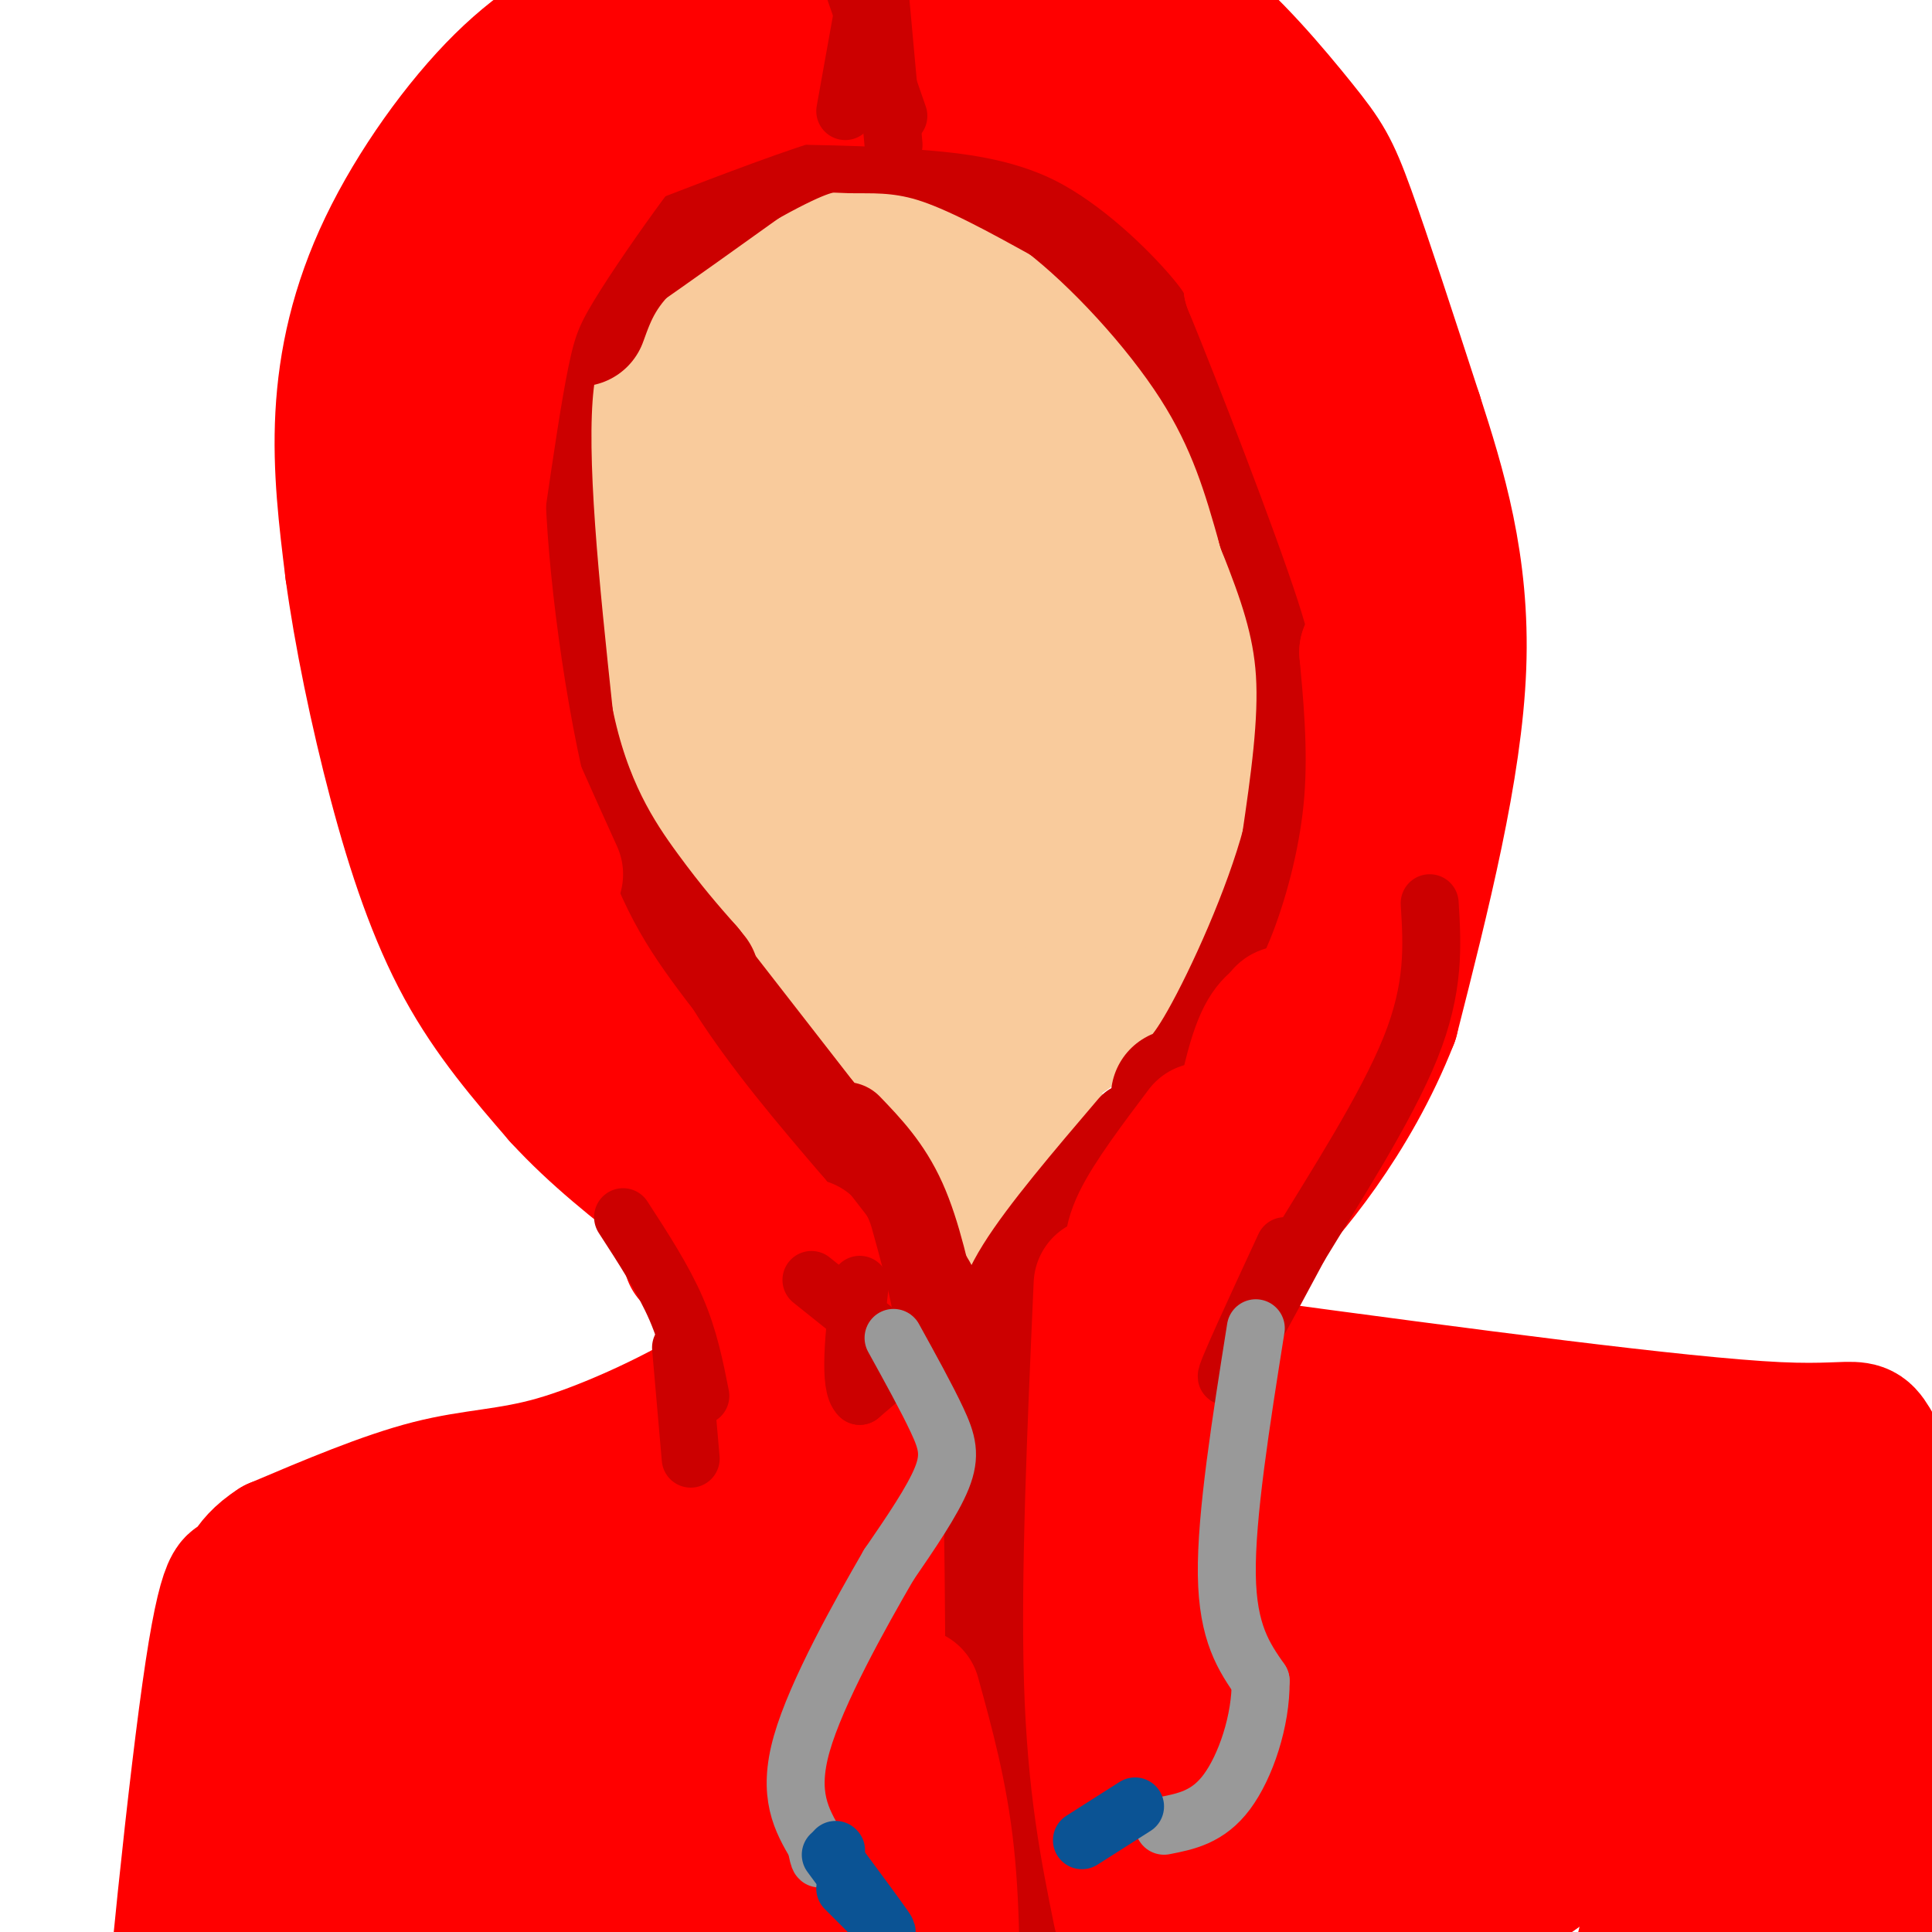 <svg viewBox='0 0 400 400' version='1.1' xmlns='http://www.w3.org/2000/svg' xmlns:xlink='http://www.w3.org/1999/xlink'><g fill='none' stroke='rgb(249,203,156)' stroke-width='28' stroke-linecap='round' stroke-linejoin='round'><path d='M111,105c8.232,17.327 16.464,34.655 26,51c9.536,16.345 20.375,31.708 29,42c8.625,10.292 15.036,15.512 21,18c5.964,2.488 11.482,2.244 17,2'/><path d='M204,218c3.694,3.040 4.429,9.641 12,-6c7.571,-15.641 21.979,-53.524 27,-74c5.021,-20.476 0.655,-23.546 -2,-31c-2.655,-7.454 -3.600,-19.291 -8,-29c-4.400,-9.709 -12.254,-17.288 -20,-21c-7.746,-3.712 -15.385,-3.556 -23,-1c-7.615,2.556 -15.206,7.514 -19,10c-3.794,2.486 -3.790,2.501 -6,8c-2.210,5.499 -6.633,16.480 -9,23c-2.367,6.520 -2.676,8.577 -2,17c0.676,8.423 2.338,23.211 4,38'/><path d='M158,152c-0.859,6.875 -5.006,5.064 4,14c9.006,8.936 31.166,28.621 43,33c11.834,4.379 13.344,-6.548 16,-14c2.656,-7.452 6.459,-11.428 8,-21c1.541,-9.572 0.820,-24.742 1,-37c0.180,-12.258 1.261,-21.606 -6,-29c-7.261,-7.394 -22.863,-12.833 -32,-7c-9.137,5.833 -11.810,22.939 -14,33c-2.190,10.061 -3.896,13.078 -4,22c-0.104,8.922 1.395,23.748 3,32c1.605,8.252 3.316,9.929 6,11c2.684,1.071 6.342,1.535 10,2'/><path d='M193,191c2.222,5.556 2.776,18.446 3,-2c0.224,-20.446 0.118,-74.230 -4,-95c-4.118,-20.770 -12.248,-8.528 -17,-11c-4.752,-2.472 -6.125,-19.659 -8,-1c-1.875,18.659 -4.253,73.164 -1,96c3.253,22.836 12.138,14.003 17,11c4.862,-3.003 5.701,-0.175 8,-1c2.299,-0.825 6.060,-5.304 10,-5c3.940,0.304 8.061,5.389 12,-15c3.939,-20.389 7.697,-66.254 5,-86c-2.697,-19.746 -11.848,-13.373 -21,-7'/><path d='M197,75c-13.377,19.618 -36.319,72.163 -41,93c-4.681,20.837 8.898,9.965 17,6c8.102,-3.965 10.728,-1.024 14,-1c3.272,0.024 7.189,-2.869 11,-6c3.811,-3.131 7.514,-6.499 11,-11c3.486,-4.501 6.753,-10.134 9,-18c2.247,-7.866 3.472,-17.966 3,-25c-0.472,-7.034 -2.643,-11.004 -9,-17c-6.357,-5.996 -16.899,-14.020 -26,-19c-9.101,-4.980 -16.759,-6.917 -24,-9c-7.241,-2.083 -14.065,-4.311 -20,0c-5.935,4.311 -10.983,15.161 -14,24c-3.017,8.839 -4.005,15.668 -4,22c0.005,6.332 1.002,12.166 2,18'/><path d='M126,132c-1.128,2.558 -4.949,-0.047 3,8c7.949,8.047 27.667,26.744 40,33c12.333,6.256 17.282,0.069 20,-7c2.718,-7.069 3.205,-15.020 -5,-21c-8.205,-5.980 -25.103,-9.990 -42,-14'/><path d='M142,131c-4.500,0.333 5.250,8.167 15,16'/><path d='M130,96c4.742,-9.834 9.483,-19.668 16,-28c6.517,-8.332 14.809,-15.161 27,-18c12.191,-2.839 28.282,-1.687 41,7c12.718,8.687 22.062,24.911 28,37c5.938,12.089 8.469,20.045 11,28'/><path d='M253,122c2.498,10.100 3.241,21.351 2,32c-1.241,10.649 -4.468,20.696 -9,30c-4.532,9.304 -10.369,17.865 -17,24c-6.631,6.135 -14.054,9.844 -20,15c-5.946,5.156 -10.413,11.759 -18,3c-7.587,-8.759 -18.293,-32.879 -29,-57'/><path d='M162,169c-9.400,-18.111 -18.400,-34.889 -23,-46c-4.600,-11.111 -4.800,-16.556 -5,-22'/><path d='M139,97c-2.619,15.060 -5.238,30.119 -7,36c-1.762,5.881 -2.667,2.583 4,12c6.667,9.417 20.905,31.548 31,45c10.095,13.452 16.048,18.226 22,23'/><path d='M189,213c4.167,4.333 3.583,3.667 3,3'/></g>
<g fill='none' stroke='rgb(204,0,0)' stroke-width='28' stroke-linecap='round' stroke-linejoin='round'><path d='M157,31c-11.111,7.956 -22.222,15.911 -31,22c-8.778,6.089 -15.222,10.311 -17,26c-1.778,15.689 1.111,42.844 4,70'/><path d='M113,149c3.600,18.178 10.600,28.622 16,36c5.400,7.378 9.200,11.689 13,16'/><path d='M142,201c2.167,2.667 1.083,1.333 0,0'/><path d='M120,66c1.998,-5.542 3.997,-11.085 12,-18c8.003,-6.915 22.011,-15.204 30,-19c7.989,-3.796 9.959,-3.099 14,-3c4.041,0.099 10.155,-0.400 18,2c7.845,2.400 17.423,7.700 27,13'/><path d='M221,41c10.467,8.067 23.133,21.733 31,34c7.867,12.267 10.933,23.133 14,34'/><path d='M266,109c4.089,10.356 7.311,19.244 8,30c0.689,10.756 -1.156,23.378 -3,36'/><path d='M271,175c-3.800,14.222 -11.800,31.778 -17,41c-5.200,9.222 -7.600,10.111 -10,11'/><path d='M138,197c0.000,0.000 28.000,36.000 28,36'/><path d='M166,233c4.667,6.167 2.333,3.583 0,1'/></g>
<g fill='none' stroke='rgb(249,203,156)' stroke-width='28' stroke-linecap='round' stroke-linejoin='round'><path d='M197,251c0.000,0.000 9.000,43.000 9,43'/><path d='M210,238c0.000,0.000 0.000,44.000 0,44'/><path d='M218,236c0.000,0.000 -2.000,27.000 -2,27'/><path d='M192,242c0.000,0.000 2.000,39.000 2,39'/></g>
<g fill='none' stroke='rgb(204,0,0)' stroke-width='20' stroke-linecap='round' stroke-linejoin='round'><path d='M175,234c4.000,4.167 8.000,8.333 11,15c3.000,6.667 5.000,15.833 7,25'/><path d='M193,274c1.298,5.143 1.042,5.500 1,6c-0.042,0.500 0.131,1.143 3,-1c2.869,-2.143 8.435,-7.071 14,-12'/><path d='M211,267c2.333,-2.000 1.167,-1.000 0,0'/><path d='M235,234c-9.167,10.750 -18.333,21.500 -23,29c-4.667,7.500 -4.833,11.750 -5,16'/><path d='M208,273c0.000,0.000 0.100,0.100 0.1,0.1'/><path d='M203,282c0.000,0.000 4.000,65.000 4,65'/><path d='M207,347c0.667,10.833 0.333,5.417 0,0'/><path d='M200,302c0.000,0.000 7.000,77.000 7,77'/><path d='M207,379c1.833,18.000 2.917,24.500 4,31'/></g>
<g fill='none' stroke='rgb(255,0,0)' stroke-width='28' stroke-linecap='round' stroke-linejoin='round'><path d='M152,1c-9.595,3.851 -19.190,7.702 -26,12c-6.810,4.298 -10.833,9.042 -16,16c-5.167,6.958 -11.476,16.131 -15,25c-3.524,8.869 -4.262,17.435 -5,26'/><path d='M90,80c-1.622,10.222 -3.178,22.778 1,40c4.178,17.222 14.089,39.111 24,61'/><path d='M105,47c12.222,-15.156 24.444,-30.311 32,-38c7.556,-7.689 10.444,-7.911 18,-8c7.556,-0.089 19.778,-0.044 32,0'/><path d='M129,29c15.167,-5.833 30.333,-11.667 39,-14c8.667,-2.333 10.833,-1.167 13,0'/><path d='M182,2c-14.965,5.636 -29.930,11.273 -39,16c-9.070,4.727 -12.246,8.545 -17,15c-4.754,6.455 -11.088,15.545 -15,22c-3.912,6.455 -5.404,10.273 -7,18c-1.596,7.727 -3.298,19.364 -5,31'/><path d='M99,104c0.689,18.733 4.911,50.067 11,71c6.089,20.933 14.044,31.467 22,42'/><path d='M132,217c8.333,13.000 18.167,24.500 28,36'/><path d='M160,253c4.667,6.000 2.333,3.000 0,0'/><path d='M161,11c14.345,-3.839 28.690,-7.679 40,-8c11.310,-0.321 19.583,2.875 30,12c10.417,9.125 22.976,24.179 30,34c7.024,9.821 8.512,14.411 10,19'/><path d='M271,68c3.500,8.000 7.250,18.500 11,29'/><path d='M168,16c6.673,0.137 13.345,0.274 23,1c9.655,0.726 22.292,2.042 34,8c11.708,5.958 22.488,16.560 28,23c5.512,6.440 5.756,8.720 6,11'/><path d='M259,59c6.000,14.600 18.000,45.600 23,61c5.000,15.400 3.000,15.200 1,15'/><path d='M283,135c0.690,7.702 1.917,19.458 1,31c-0.917,11.542 -3.976,22.869 -7,31c-3.024,8.131 -6.012,13.065 -9,18'/><path d='M268,215c-4.500,7.000 -11.250,15.500 -18,24'/><path d='M129,0c-8.131,4.190 -16.262,8.381 -25,17c-8.738,8.619 -18.083,21.667 -24,34c-5.917,12.333 -8.405,23.952 -9,35c-0.595,11.048 0.702,21.524 2,32'/><path d='M73,118c1.750,12.964 5.125,29.375 9,44c3.875,14.625 8.250,27.464 14,38c5.750,10.536 12.875,18.768 20,27'/><path d='M116,227c7.333,8.000 15.667,14.500 24,21'/><path d='M228,-2c5.756,-0.202 11.512,-0.405 19,5c7.488,5.405 16.708,16.417 22,23c5.292,6.583 6.655,8.738 10,18c3.345,9.262 8.673,25.631 14,42'/><path d='M293,86c4.800,14.844 9.800,30.956 9,52c-0.800,21.044 -7.400,47.022 -14,73'/><path d='M288,211c-8.133,20.822 -21.467,36.378 -28,43c-6.533,6.622 -6.267,4.311 -6,2'/><path d='M254,256c-0.089,-6.489 2.689,-23.711 5,-33c2.311,-9.289 4.156,-10.644 6,-12'/><path d='M265,211c1.167,-2.000 1.083,-1.000 1,0'/><path d='M249,234c-5.333,7.083 -10.667,14.167 -13,19c-2.333,4.833 -1.667,7.417 -1,10'/><path d='M237,266c0.000,0.000 3.000,7.000 3,7'/><path d='M246,265c-3.000,7.083 -6.000,14.167 -2,19c4.000,4.833 15.000,7.417 26,10'/><path d='M258,283c44.844,6.022 89.689,12.044 110,13c20.311,0.956 16.089,-3.156 22,7c5.911,10.156 21.956,34.578 38,59'/><path d='M428,362c7.833,15.333 8.417,24.167 9,33'/><path d='M143,260c5.987,6.086 11.974,12.172 13,17c1.026,4.828 -2.911,8.397 -11,13c-8.089,4.603 -20.332,10.239 -30,13c-9.668,2.761 -16.762,2.646 -26,5c-9.238,2.354 -20.619,7.177 -32,12'/><path d='M57,320c-6.338,4.029 -6.183,8.100 -7,8c-0.817,-0.100 -2.604,-4.373 -6,18c-3.396,22.373 -8.399,71.392 -10,95c-1.601,23.608 0.199,21.804 2,20'/><path d='M167,258c3.083,11.077 6.167,22.155 5,31c-1.167,8.845 -6.583,15.458 -11,21c-4.417,5.542 -7.833,10.012 -20,17c-12.167,6.988 -33.083,16.494 -54,26'/><path d='M87,353c-12.440,5.202 -16.542,5.208 -22,10c-5.458,4.792 -12.274,14.369 -16,26c-3.726,11.631 -4.363,25.315 -5,39'/><path d='M81,322c-5.728,7.703 -11.456,15.406 -14,19c-2.544,3.594 -1.906,3.079 -5,15c-3.094,11.921 -9.922,36.278 -1,30c8.922,-6.278 33.594,-43.190 48,-61c14.406,-17.810 18.544,-16.517 23,-17c4.456,-0.483 9.228,-2.741 14,-5'/><path d='M146,303c3.690,0.083 5.917,2.792 10,-1c4.083,-3.792 10.024,-14.083 13,-16c2.976,-1.917 2.988,4.542 3,11'/><path d='M172,297c3.444,23.711 10.556,77.489 5,99c-5.556,21.511 -23.778,10.756 -42,0'/><path d='M135,396c-21.536,4.179 -54.375,14.625 -59,10c-4.625,-4.625 18.964,-24.321 39,-40c20.036,-15.679 36.518,-27.339 53,-39'/><path d='M181,290c0.600,32.867 1.200,65.733 0,80c-1.200,14.267 -4.200,9.933 -22,11c-17.800,1.067 -50.400,7.533 -83,14'/><path d='M76,395c3.730,-3.180 54.557,-18.131 75,-24c20.443,-5.869 10.504,-2.657 7,-4c-3.504,-1.343 -0.573,-7.241 0,-9c0.573,-1.759 -1.214,0.620 -3,3'/><path d='M155,361c-3.833,3.667 -11.917,11.333 -20,19'/><path d='M228,266c-1.333,30.167 -2.667,60.333 -2,82c0.667,21.667 3.333,34.833 6,48'/><path d='M245,305c30.679,-3.994 61.357,-7.988 82,-9c20.643,-1.012 31.250,0.958 37,3c5.750,2.042 6.643,4.155 11,19c4.357,14.845 12.179,42.423 20,70'/><path d='M395,388c4.667,15.167 6.333,18.083 8,21'/><path d='M295,322c2.089,-4.489 4.178,-8.978 -5,0c-9.178,8.978 -29.622,31.422 -37,46c-7.378,14.578 -1.689,21.289 4,28'/><path d='M240,328c0.000,0.000 15.000,74.000 15,74'/><path d='M189,351c2.833,10.250 5.667,20.500 7,33c1.333,12.500 1.167,27.250 1,42'/><path d='M256,337c30.124,-0.297 60.248,-0.594 76,0c15.752,0.594 17.132,2.079 17,4c-0.132,1.921 -1.778,4.278 -10,7c-8.222,2.722 -23.021,5.810 -37,8c-13.979,2.190 -27.137,3.483 -16,0c11.137,-3.483 46.568,-11.741 82,-20'/><path d='M368,336c-9.927,0.180 -75.746,10.628 -100,10c-24.254,-0.628 -6.943,-12.334 0,-19c6.943,-6.666 3.519,-8.292 7,-12c3.481,-3.708 13.867,-9.499 21,-11c7.133,-1.501 11.014,1.287 13,4c1.986,2.713 2.078,5.352 4,6c1.922,0.648 5.675,-0.694 -2,3c-7.675,3.694 -26.779,12.423 -40,16c-13.221,3.577 -20.560,2.001 -19,-1c1.560,-3.001 12.017,-7.429 20,-10c7.983,-2.571 13.491,-3.286 19,-4'/><path d='M291,318c13.350,-0.720 37.226,-0.519 51,1c13.774,1.519 17.444,4.356 14,23c-3.444,18.644 -14.004,53.097 -16,63c-1.996,9.903 4.573,-4.742 8,-20c3.427,-15.258 3.714,-31.129 4,-47'/><path d='M352,338c0.248,-8.764 -1.132,-7.174 0,-6c1.132,1.174 4.778,1.933 11,1c6.222,-0.933 15.021,-3.559 4,10c-11.021,13.559 -41.863,43.303 -62,53c-20.137,9.697 -29.568,-0.651 -39,-11'/><path d='M266,385c-3.907,-0.633 5.824,3.285 11,6c5.176,2.715 5.795,4.229 17,-2c11.205,-6.229 32.994,-20.199 44,-26c11.006,-5.801 11.228,-3.431 6,2c-5.228,5.431 -15.908,13.924 -27,16c-11.092,2.076 -22.598,-2.264 -29,-5c-6.402,-2.736 -7.701,-3.868 -9,-5'/><path d='M279,371c12.333,2.067 47.667,9.733 69,11c21.333,1.267 28.667,-3.867 36,-9'/><path d='M346,341c0.000,0.000 6.000,38.000 6,38'/><path d='M369,332c0.000,0.000 4.000,87.000 4,87'/><path d='M351,378c13.024,1.619 26.048,3.238 33,0c6.952,-3.238 7.833,-11.333 8,-21c0.167,-9.667 -0.381,-20.905 0,-13c0.381,7.905 1.690,34.952 3,62'/><path d='M395,406c0.500,12.000 0.250,11.000 0,10'/></g>
<g fill='none' stroke='rgb(204,0,0)' stroke-width='12' stroke-linecap='round' stroke-linejoin='round'><path d='M186,24c0.000,0.000 -17.000,-49.000 -17,-49'/><path d='M175,23c0.000,0.000 7.000,-39.000 7,-39'/><path d='M185,30c0.000,0.000 -4.000,-44.000 -4,-44'/><path d='M174,235c9.956,12.533 19.911,25.067 23,32c3.089,6.933 -0.689,8.267 -5,11c-4.311,2.733 -9.156,6.867 -14,11'/><path d='M178,289c-2.333,-2.000 -1.167,-12.500 0,-23'/><path d='M168,265c0.000,0.000 15.000,12.000 15,12'/><path d='M129,252c4.167,6.417 8.333,12.833 11,19c2.667,6.167 3.833,12.083 5,18'/><path d='M141,279c0.000,0.000 2.000,23.000 2,23'/><path d='M266,258c-6.250,13.500 -12.500,27.000 -12,27c0.500,0.000 7.750,-13.500 15,-27'/><path d='M269,258c7.267,-11.978 17.933,-28.422 23,-41c5.067,-12.578 4.533,-21.289 4,-30'/></g>
<g fill='none' stroke='rgb(153,153,153)' stroke-width='12' stroke-linecap='round' stroke-linejoin='round'><path d='M185,277c3.444,6.244 6.889,12.489 9,17c2.111,4.511 2.889,7.289 1,12c-1.889,4.711 -6.444,11.356 -11,18'/><path d='M184,324c-5.844,10.089 -14.956,26.311 -18,37c-3.044,10.689 -0.022,15.844 3,21'/><path d='M169,382c0.667,3.833 0.833,2.917 1,2'/><path d='M260,275c-3.083,19.417 -6.167,38.833 -6,51c0.167,12.167 3.583,17.083 7,22'/><path d='M261,348c0.111,8.222 -3.111,17.778 -7,23c-3.889,5.222 -8.444,6.111 -13,7'/></g>
<g fill='none' stroke='rgb(11,83,148)' stroke-width='12' stroke-linecap='round' stroke-linejoin='round'><path d='M173,383c0.000,0.000 0.100,0.100 0.1,0.1'/><path d='M172,384c4.750,6.417 9.500,12.833 11,15c1.500,2.167 -0.250,0.083 -2,-2'/><path d='M181,397c-1.333,-1.333 -3.667,-3.667 -6,-6'/><path d='M224,381c0.000,0.000 11.000,-7.000 11,-7'/></g>
</svg>